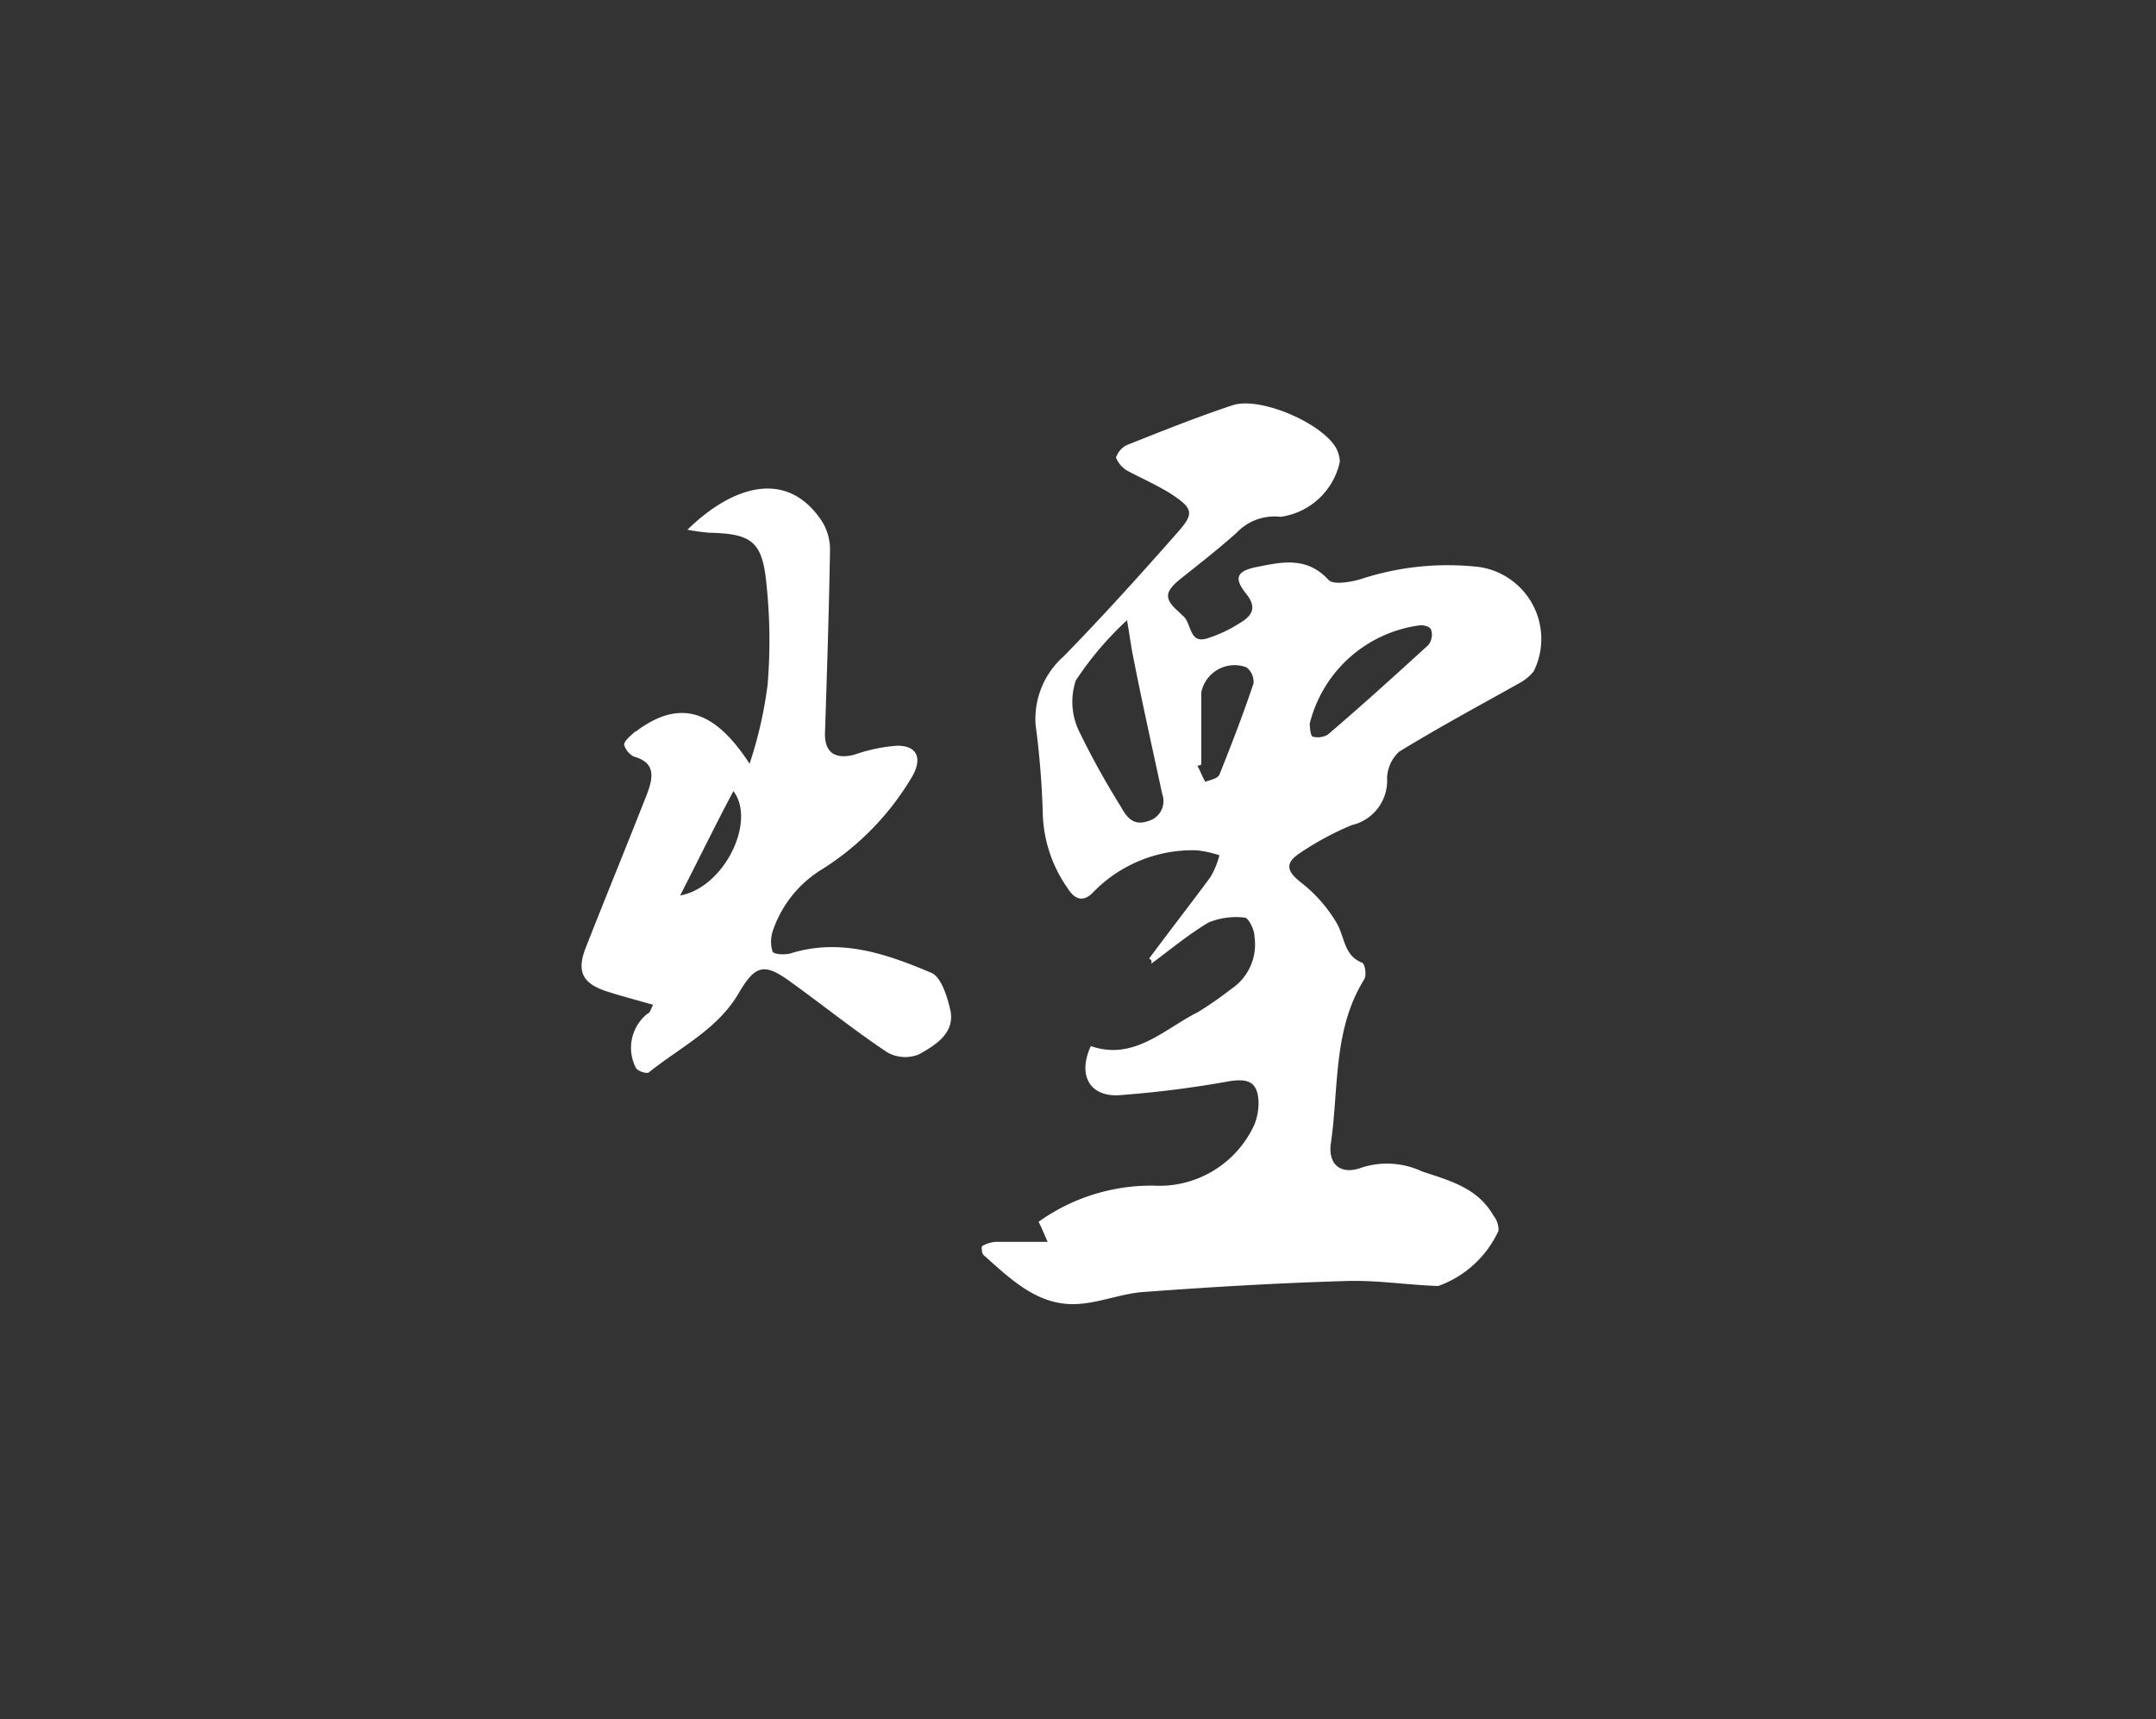<svg xmlns="http://www.w3.org/2000/svg" viewBox="5899 -1845 86.777 69.186"><rect x="5899" y="-1845" width="86.777" height="69.186" fill="#333333" stroke="none"/><defs><style>.a{fill:#fff;}.b{fill:none;}</style></defs><g transform="translate(5922.409 -1828.763)"><path class="a" d="M2.856,29.271c-.687-.2-1.334-.364-1.94-.566-.929-.323-1.132-.808-.768-1.738.808-2.061,1.657-4.122,2.465-6.183.242-.647.364-1.253-.525-1.5a.786.786,0,0,1-.4-.485c.04-.2.283-.364.445-.525a.125.125,0,0,0,.081-.04c1.859-1.374,3.233-.647,4.526,1.334a16.72,16.72,0,0,0,.727-3.193,21.573,21.573,0,0,0-.04-3.96c-.162-1.778-.566-2.1-2.3-2.142a7.756,7.756,0,0,1-.889-.121c1.778-1.738,3.96-2.465,5.375-.4a2.138,2.138,0,0,1,.364,1.212c-.04,2.425-.121,4.89-.2,7.315-.04.808.364,1.132,1.172.929a6.669,6.669,0,0,1,1.738-.364c.849,0,1.01.566.566,1.293A11.028,11.028,0,0,1,9.524,23.9a4.655,4.655,0,0,0-1.859,2.425,1.376,1.376,0,0,0,0,.808c.081.121.485.121.687.081,2.021-.647,3.88,0,5.7.768.4.162.647.97.768,1.5.2.929-.606,1.414-1.253,1.778a1.463,1.463,0,0,1-1.293-.081c-1.334-.889-2.586-1.9-3.88-2.829-1.051-.768-1.414-.687-2.061.4-.849,1.5-2.384,2.223-3.637,3.233-.081.081-.445-.04-.525-.162a1.756,1.756,0,0,1,.445-2.182C2.735,29.594,2.735,29.513,2.856,29.271Zm1.091-4.4c1.778-.323,3.071-2.99,2.142-4.2C5.362,22.037,4.715,23.371,3.948,24.866Z" transform="translate(0.021 -5.071)"/><path class="a" d="M46.569,22.358c.808-1.091,1.657-2.182,2.465-3.273A3.43,3.43,0,0,0,49.4,18.2a4.289,4.289,0,0,0-.929-.2,5.576,5.576,0,0,0-4.122,1.657c-.364.4-.727.4-1.051-.121a5.469,5.469,0,0,1-1.01-3.071A34.339,34.339,0,0,0,42,12.942a3.362,3.362,0,0,1,1.132-2.748C44.71,8.578,46.205,6.921,47.7,5.224c.687-.768.647-.97-.2-1.536-.566-.364-1.212-.647-1.819-.97a1.078,1.078,0,0,1-.445-.525.907.907,0,0,1,.4-.485C47.054,1.142,48.469.576,49.923.091c1.091-.364,3.556.687,4.162,1.7a1.315,1.315,0,0,1,.162.566,2.837,2.837,0,0,1-2.384,2.223,2.1,2.1,0,0,0-1.778.647c-.727.647-1.5,1.253-2.263,1.859-.647.525-.647.808-.04,1.334l.121.121c.4.283.242,1.172,1.01.929a5.38,5.38,0,0,0,1.293-.606c.485-.283.727-.606.283-1.172-.525-.647-.4-.929.4-1.091,1.01-.2,2.021-.445,2.91.525.2.2.889.081,1.293-.04A11.2,11.2,0,0,1,59.865,6.6a2.927,2.927,0,0,1,2.182,4.2,1.913,1.913,0,0,1-.525.445c-1.657.929-3.314,1.819-4.89,2.788a1.518,1.518,0,0,0-.485,1.051,1.834,1.834,0,0,1-1.414,1.9,11.786,11.786,0,0,0-2.1,1.132c-.606.4-.525.727.04,1.172a5.736,5.736,0,0,1,1.455,1.657c.323.566.283,1.293,1.01,1.576.121.04.2.525.081.687-1.253,2.021-1.01,4.364-1.334,6.587-.121.849.4,1.293,1.253.97a3.325,3.325,0,0,1,2.425.162c1.091.364,2.223.647,2.869,1.778a.913.913,0,0,1,.2.606,4.236,4.236,0,0,1-2.425,2.223c-1.253-.04-2.465-.242-3.718-.2-2.748.081-5.456.242-8.2.445-.929.081-1.859.485-2.788.485-1.5,0-2.546-1.051-3.6-1.98-.081-.081-.081-.364-.04-.364a1.317,1.317,0,0,1,.525-.162h2.1c-.162-.364-.242-.566-.364-.808a7.8,7.8,0,0,1,4.607-1.455,4.207,4.207,0,0,0,4.082-2.465,2.371,2.371,0,0,0,.162-.929c-.04-.768-.4-.929-1.172-.808a42.517,42.517,0,0,1-4.486.566c-1.172.04-1.616-.849-1.091-1.98,1.738.606,2.95-.687,4.324-1.374a15.665,15.665,0,0,0,1.334-.929,2.152,2.152,0,0,0,.929-2.1c0-.283-.242-.768-.4-.768a2.907,2.907,0,0,0-1.455.2c-.808.485-1.536,1.091-2.3,1.657C46.69,22.439,46.65,22.4,46.569,22.358ZM45.68,8.74a13.18,13.18,0,0,0-2.061,2.425,2.722,2.722,0,0,0,.121,2.021,32.688,32.688,0,0,0,1.7,3.071c.242.445.525.768,1.091.566a.832.832,0,0,0,.566-1.091c-.4-1.859-.808-3.677-1.172-5.536C45.842,9.79,45.8,9.427,45.68,8.74Zm11.841.2a5.271,5.271,0,0,0-4.486,3.96c0,.162.04.525.121.525a.784.784,0,0,0,.606-.081c1.374-1.172,2.708-2.384,4.041-3.6a.657.657,0,0,0,.121-.606C57.884,8.982,57.6,8.942,57.521,8.942Zm-8.85,5.617c-.04,0-.081.04-.162.04.121.2.2.445.323.647.2-.081.485-.121.566-.283.485-1.212.97-2.465,1.374-3.677a.739.739,0,0,0-.283-.647,1.365,1.365,0,0,0-1.819,1.01Q48.671,13.1,48.671,14.559Z" transform="translate(-23.728 -0.018)"/></g><rect class="b" width="86.777" height="69.186" transform="translate(5899 -1845)"/></svg>